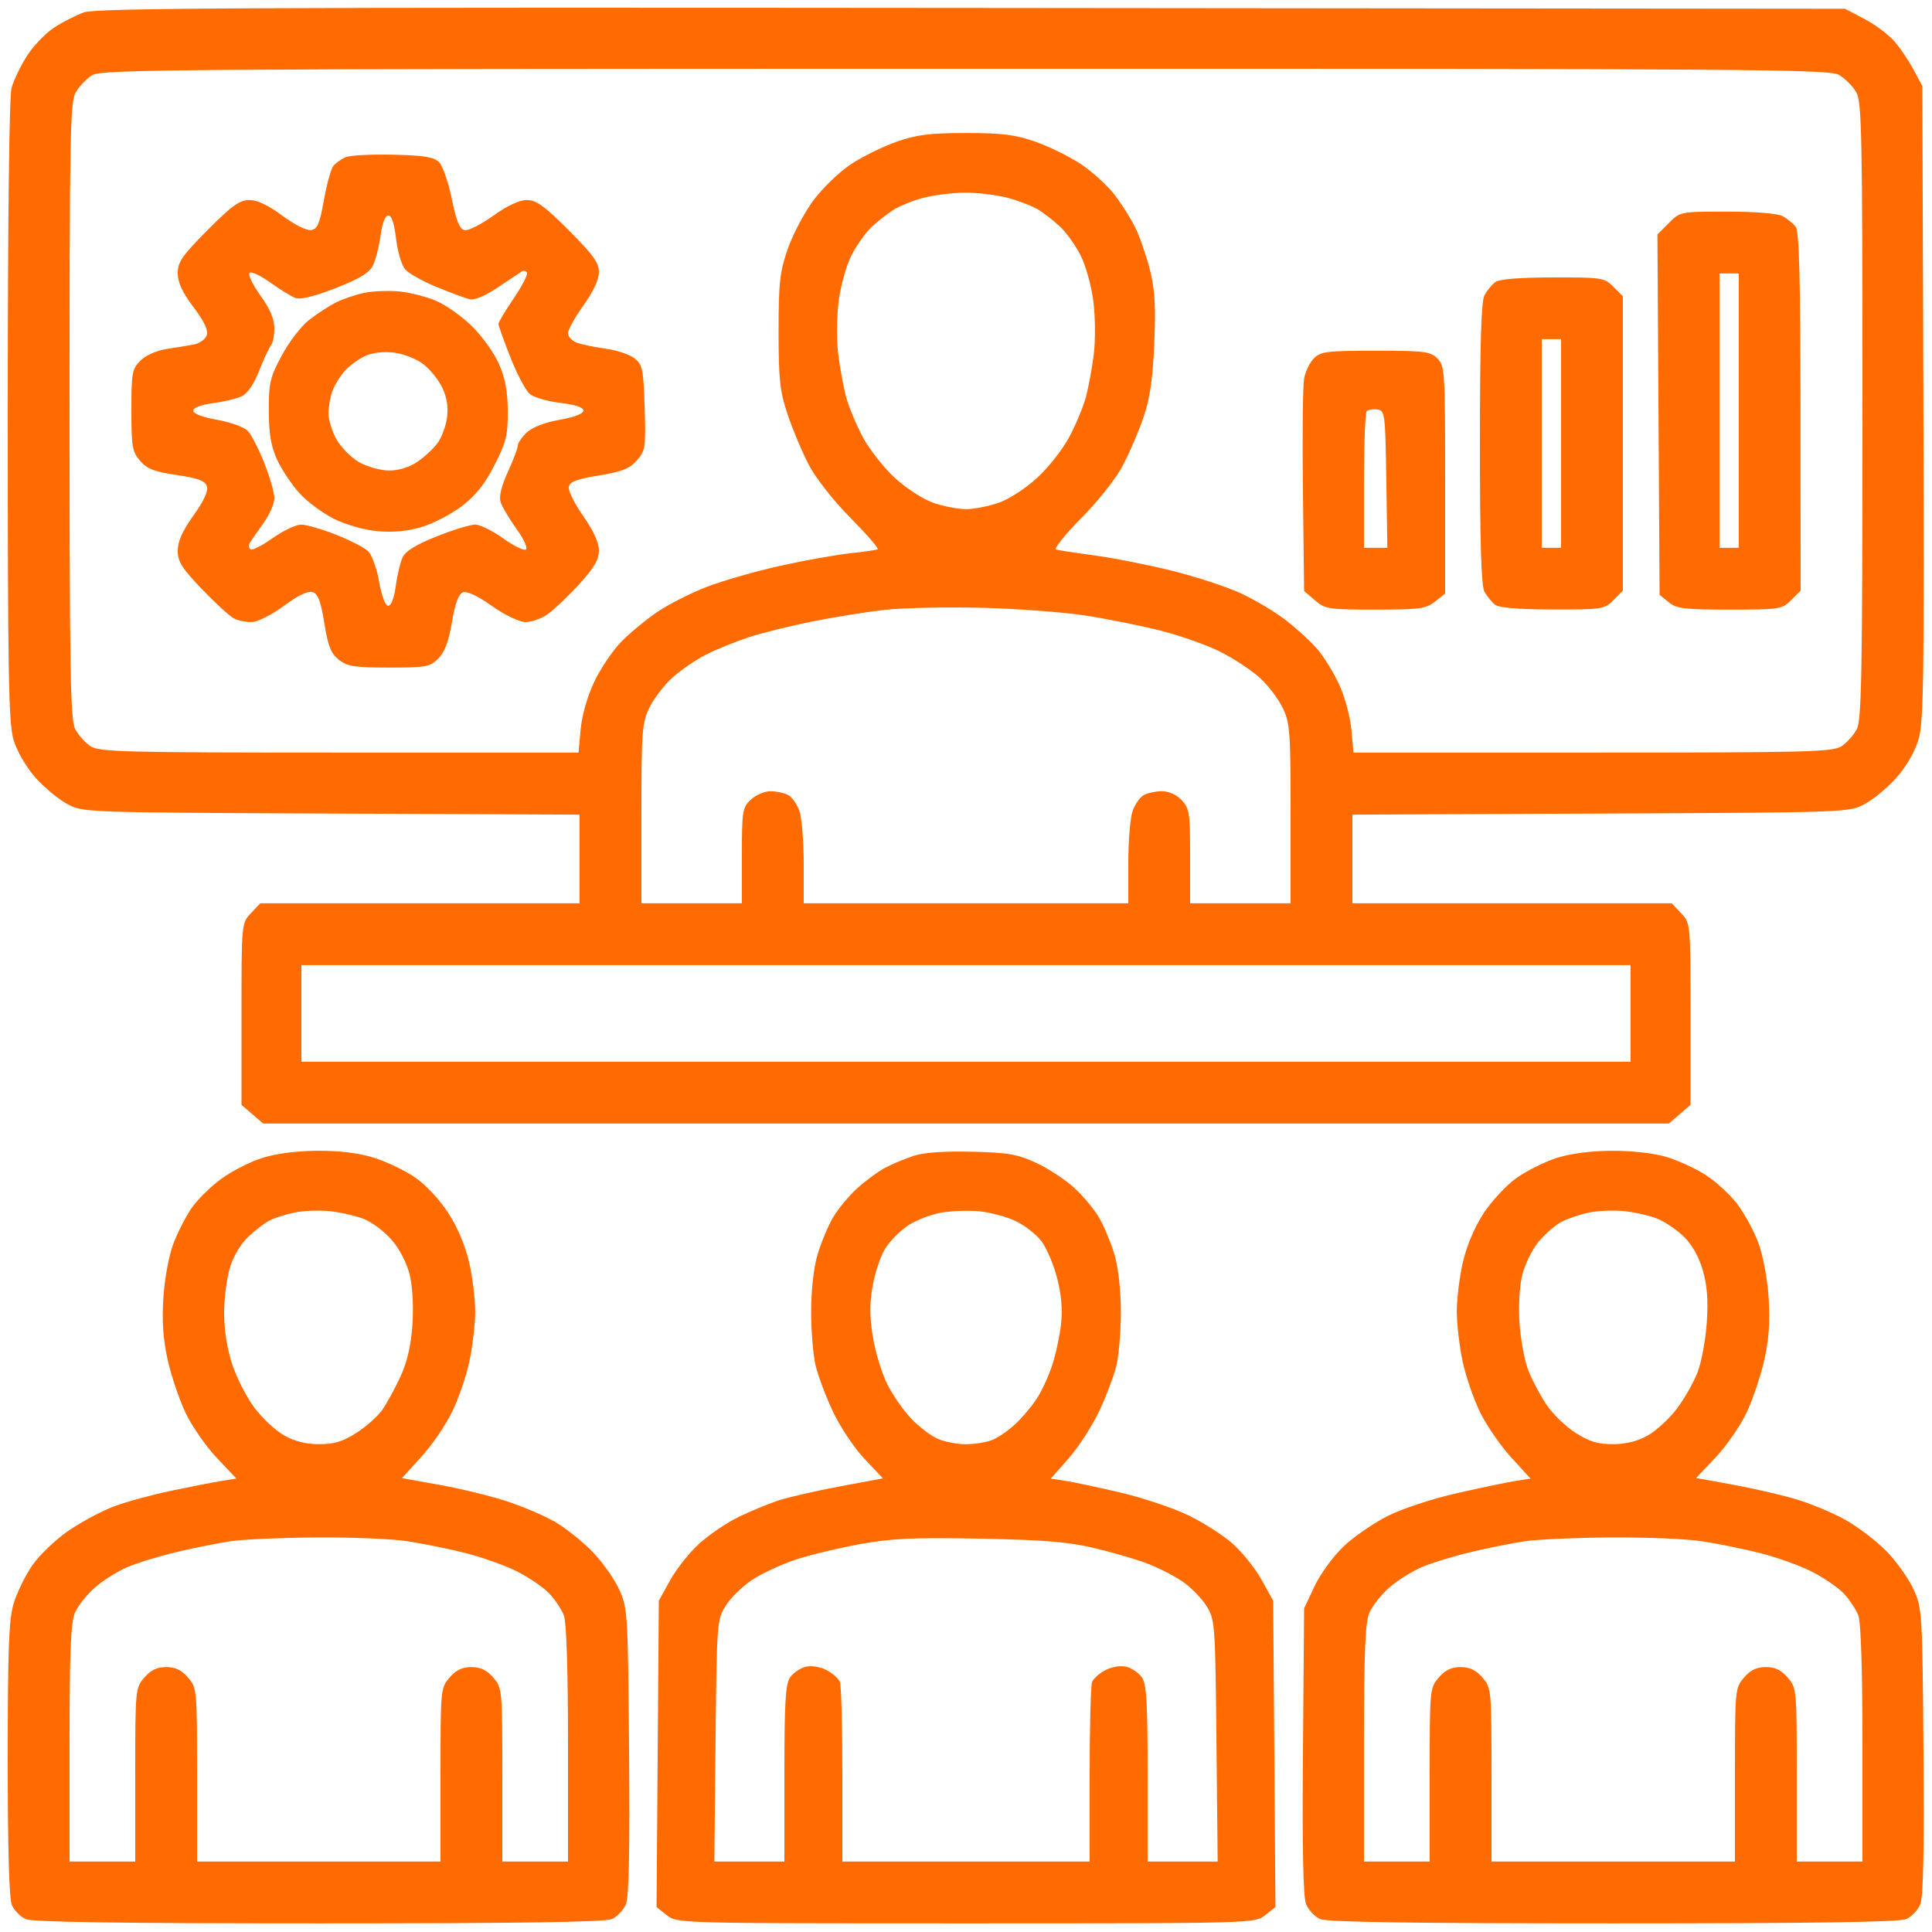 <?xml version="1.0" encoding="UTF-8"?> <svg xmlns="http://www.w3.org/2000/svg" width="500" height="500" viewBox="0 0 500 500" fill="none"><path fill-rule="evenodd" clip-rule="evenodd" d="M21.703 3.206C19.614 3.953 16.103 5.758 13.899 7.216C11.696 8.674 8.562 11.966 6.934 14.533C5.307 17.099 3.533 20.788 2.993 22.733C2.388 24.91 2.009 57.023 2.006 106.336C2.001 174.498 2.222 187.154 3.495 191.44C4.378 194.413 6.681 198.396 9.117 201.164C11.387 203.742 15.101 206.845 17.372 208.06C21.49 210.263 21.652 210.269 85.75 210.546L150 210.824V222.296V233.768H108.674H67.349L64.924 236.349C62.501 238.929 62.5 238.934 62.5 262.435V285.941L65.306 288.355L68.112 290.768H250H431.888L434.694 288.355L437.5 285.941V262.435C437.5 238.934 437.499 238.929 435.076 236.349L432.651 233.768H391.326H350V222.296V210.824L414.25 210.546C478.348 210.269 478.51 210.263 482.628 208.06C484.899 206.845 488.62 203.735 490.898 201.147C493.432 198.268 495.622 194.435 496.542 191.271C497.836 186.82 498.008 174.684 497.773 104.184L497.5 22.267L495.298 18.151C494.087 15.886 491.89 12.602 490.418 10.851C488.945 9.102 485.436 6.454 482.62 4.969L477.5 2.268L251.5 2.057C63.16 1.882 24.867 2.073 21.703 3.206ZM475.96 19.404C477.483 20.302 479.465 22.285 480.364 23.808C481.842 26.308 482 34.288 482 106.222C482 173.813 481.781 186.291 480.551 188.669C479.754 190.21 477.97 192.213 476.586 193.12C474.318 194.606 467.987 194.768 412.174 194.768H350.278L349.739 188.827C349.443 185.559 348.031 180.332 346.603 177.212C345.174 174.091 342.583 169.902 340.845 167.903C339.106 165.904 335.393 162.514 332.592 160.37C329.791 158.226 324.575 155.131 321 153.492C317.425 151.853 309.55 149.272 303.5 147.756C297.45 146.24 288.45 144.453 283.5 143.784C278.55 143.116 273.967 142.414 273.315 142.225C272.663 142.035 275.603 138.368 279.849 134.074C284.353 129.519 288.869 123.77 290.692 120.268C292.411 116.968 294.805 111.343 296.012 107.768C297.619 103.011 298.347 97.915 298.727 88.767C299.13 79.055 298.875 74.817 297.585 69.767C296.671 66.192 295.017 61.389 293.908 59.092C292.8 56.794 290.368 52.917 288.504 50.477C286.64 48.035 282.703 44.438 279.754 42.48C276.805 40.523 271.491 37.91 267.946 36.672C262.708 34.846 259.345 34.425 250 34.425C240.655 34.425 237.292 34.846 232.054 36.672C228.509 37.91 223.156 40.548 220.16 42.538C217.164 44.526 212.789 48.766 210.438 51.959C208.087 55.153 205.115 60.803 203.832 64.516C201.807 70.379 201.5 73.177 201.5 85.767C201.5 98.296 201.818 101.22 203.835 107.268C205.119 111.118 207.579 116.968 209.301 120.268C211.117 123.747 215.656 129.528 220.105 134.028C224.325 138.296 227.49 141.949 227.139 142.147C226.787 142.344 223.575 142.813 220 143.19C216.425 143.566 208.325 145.018 202 146.417C195.675 147.815 187.125 150.258 183 151.846C178.875 153.434 173.103 156.352 170.172 158.33C167.242 160.307 163.011 163.803 160.77 166.097C158.529 168.391 155.371 173.081 153.752 176.52C151.996 180.252 150.591 185.188 150.266 188.77L149.722 194.768H87.826C32.013 194.768 25.682 194.606 23.414 193.12C22.03 192.213 20.246 190.21 19.449 188.669C18.219 186.291 18 173.813 18 106.222C18 34.542 18.162 26.302 19.623 23.828C20.515 22.317 22.428 20.348 23.873 19.451C26.281 17.956 45.141 17.819 249.846 17.794C454.836 17.77 473.419 17.901 475.96 19.404ZM89.465 40.675C88.346 41.153 86.922 42.157 86.301 42.906C85.679 43.654 84.568 47.642 83.831 51.767C82.721 57.98 82.146 59.318 80.478 59.556C79.342 59.719 76.109 58.087 73.052 55.806C69.459 53.126 66.599 51.767 64.546 51.767C62.017 51.767 60.045 53.184 53.727 59.539C47.142 66.163 46 67.812 46 70.698C46 73.109 47.171 75.636 50.057 79.46C52.814 83.111 53.921 85.442 53.512 86.731C53.18 87.775 51.692 88.861 50.205 89.144C48.717 89.428 45.515 89.962 43.09 90.329C40.486 90.724 37.72 91.957 36.34 93.338C34.184 95.493 34 96.502 34 106.167C34 115.606 34.225 116.917 36.25 119.262C38.049 121.344 39.949 122.081 45.72 122.934C51.327 123.762 53.072 124.418 53.533 125.872C53.928 127.116 52.763 129.649 50.064 133.419C47.208 137.406 46 140.112 46 142.517C46 145.356 47.068 147.054 52.25 152.452C55.688 156.033 59.381 159.435 60.458 160.012C61.534 160.589 63.649 161.025 65.158 160.983C66.709 160.938 70.327 159.112 73.484 156.78C77.155 154.068 79.696 152.854 80.901 153.237C82.301 153.681 83.018 155.578 83.937 161.275C84.905 167.276 85.641 169.127 87.705 170.75C89.904 172.48 91.754 172.768 100.68 172.768C110.258 172.768 111.278 172.581 113.428 170.431C115.077 168.782 116.116 166.011 116.959 161.009C117.777 156.163 118.671 153.725 119.787 153.296C120.814 152.902 123.584 154.197 127.258 156.787C130.574 159.126 134.322 160.939 135.934 160.985C137.496 161.03 140.125 160.103 141.777 158.927C143.43 157.75 147.081 154.272 149.891 151.197C153.755 146.97 155 144.845 155 142.481C155 140.442 153.584 137.337 150.929 133.551C148.69 130.359 147.007 126.964 147.189 126.007C147.443 124.679 149.292 123.978 155.011 123.043C161.011 122.061 162.964 121.285 164.834 119.139C167.027 116.623 167.149 115.797 166.834 105.524C166.531 95.612 166.29 94.416 164.256 92.772C163.022 91.773 159.647 90.633 156.756 90.237C153.865 89.843 150.488 89.136 149.25 88.668C148.012 88.2 147 87.097 147 86.216C147 85.335 148.8 82.1 151 79.028C153.55 75.466 155 72.347 155 70.422C155 67.989 153.487 65.891 147.182 59.586C140.877 53.281 138.779 51.767 136.345 51.767C134.411 51.767 131.282 53.231 127.643 55.837C124.517 58.075 121.185 59.758 120.238 59.575C118.962 59.33 118.102 57.227 116.917 51.45C116.037 47.163 114.556 42.894 113.625 41.962C112.291 40.627 109.77 40.218 101.717 40.036C96.097 39.91 90.584 40.197 89.465 40.675ZM260.813 51.206C263.735 51.983 267.335 53.386 268.813 54.322C270.291 55.26 272.779 57.206 274.343 58.647C275.907 60.089 278.282 63.414 279.62 66.037C280.986 68.715 282.454 73.981 282.966 78.037C283.474 82.064 283.514 88.147 283.056 91.767C282.604 95.343 281.69 100.293 281.026 102.768C280.361 105.243 278.433 109.879 276.741 113.071C275.049 116.262 271.282 121.052 268.368 123.715C265.366 126.458 261.029 129.252 258.357 130.162C255.765 131.045 252.004 131.768 250 131.768C247.996 131.768 244.235 131.045 241.643 130.162C238.971 129.252 234.634 126.458 231.632 123.715C228.718 121.052 224.951 116.262 223.259 113.071C221.567 109.879 219.639 105.243 218.974 102.768C218.31 100.293 217.396 95.343 216.944 91.767C216.486 88.147 216.526 82.064 217.034 78.037C217.546 73.981 219.014 68.715 220.38 66.037C221.718 63.414 224.093 60.089 225.657 58.647C227.221 57.206 229.725 55.249 231.222 54.3C232.718 53.352 236.093 51.983 238.722 51.261C241.35 50.538 246.2 49.911 249.5 49.868C252.8 49.827 257.891 50.428 260.813 51.206ZM431.894 57.719L428.942 60.672L429.221 107.309L429.5 153.946L431.861 155.857C433.923 157.526 435.92 157.768 447.656 157.768C460.587 157.768 461.183 157.676 463.545 155.313L466 152.859L465.968 106.563C465.944 71.748 465.634 59.874 464.718 58.681C464.048 57.809 462.517 56.571 461.316 55.931C460 55.23 454.302 54.767 446.989 54.767C434.874 54.767 434.839 54.775 431.894 57.719ZM102.501 61.779C102.885 65.087 103.942 68.65 104.85 69.7C105.757 70.749 109.425 72.808 113 74.278C116.575 75.748 120.417 77.168 121.537 77.434C122.816 77.74 125.57 76.576 128.944 74.305C131.897 72.317 134.662 70.477 135.088 70.213C135.513 69.951 136.094 70.111 136.378 70.57C136.662 71.029 135.118 74.022 132.947 77.222C130.776 80.421 129 83.392 129 83.826C129 84.261 130.384 88.138 132.076 92.442C133.767 96.746 136.012 101.011 137.063 101.918C138.115 102.826 141.681 103.883 144.988 104.267C148.883 104.719 151 105.42 151 106.259C151 107.062 148.656 107.967 144.837 108.64C141.023 109.312 137.784 110.562 136.337 111.921C135.052 113.129 134 114.659 134 115.321C134 115.984 132.844 119.052 131.43 122.14C129.756 125.796 129.101 128.51 129.55 129.924C129.929 131.119 131.776 134.236 133.655 136.851C135.6 139.557 136.645 141.87 136.081 142.218C135.536 142.555 132.879 141.241 130.176 139.299C127.473 137.357 124.228 135.768 122.966 135.768C121.703 135.768 117.201 137.152 112.961 138.844C107.555 141.002 104.927 142.633 104.165 144.304C103.568 145.615 102.779 148.956 102.411 151.728C102.007 154.771 101.241 156.768 100.478 156.768C99.712 156.768 98.783 154.32 98.12 150.559C97.518 147.144 96.233 143.586 95.263 142.653C94.293 141.719 90.54 139.788 86.922 138.362C83.303 136.935 79.252 135.768 77.918 135.768C76.585 135.768 73.295 137.331 70.608 139.241C67.921 141.152 65.328 142.471 64.845 142.172C64.362 141.874 64.288 141.098 64.679 140.449C65.07 139.799 66.652 137.513 68.195 135.368C69.738 133.223 71 130.333 71 128.946C71 127.56 69.833 123.465 68.406 119.846C66.98 116.228 65.049 112.475 64.115 111.505C63.182 110.535 59.624 109.25 56.209 108.648C52.448 107.985 50 107.056 50 106.29C50 105.527 51.997 104.761 55.04 104.357C57.812 103.989 61.159 103.197 62.478 102.596C64.035 101.887 65.652 99.535 67.093 95.885C68.314 92.796 69.692 89.841 70.156 89.317C70.62 88.794 71 86.823 71 84.936C71 82.606 69.869 79.933 67.469 76.591C65.527 73.888 64.213 71.231 64.55 70.686C64.899 70.121 67.168 71.132 69.831 73.038C72.399 74.876 75.378 76.713 76.451 77.12C77.722 77.602 81.328 76.722 86.787 74.597C92.883 72.227 95.525 70.644 96.468 68.802C97.182 67.409 98.085 63.906 98.477 61.017C98.923 57.722 99.675 55.767 100.496 55.767C101.351 55.767 102.045 57.85 102.501 61.779ZM450 106.268V141.768H447.5H445V106.268V70.767H447.5H450V106.268ZM386.913 73.049C386.041 73.719 384.803 75.251 384.163 76.451C383.341 77.996 383 89.216 383 114.768C383 140.319 383.341 151.539 384.163 153.084C384.803 154.285 386.041 155.816 386.913 156.486C387.972 157.299 392.924 157.715 401.795 157.736C414.599 157.767 415.182 157.677 417.545 155.313L420 152.859V114.768V76.677L417.545 74.222C415.182 71.859 414.599 71.769 401.795 71.799C392.924 71.82 387.972 72.237 386.913 73.049ZM94.326 75.784C92.031 76.252 88.656 77.403 86.826 78.34C84.997 79.275 81.886 81.309 79.914 82.859C77.941 84.409 74.803 88.51 72.939 91.972C69.888 97.641 69.553 99.064 69.568 106.268C69.58 112.225 70.12 115.449 71.68 118.89C72.832 121.433 75.441 125.357 77.477 127.611C79.513 129.864 83.588 132.887 86.533 134.328C89.579 135.818 94.421 137.177 97.765 137.48C101.663 137.834 105.473 137.474 109.072 136.412C112.057 135.531 116.75 133.096 119.5 131.002C123.109 128.252 125.466 125.299 127.972 120.386C130.999 114.453 131.439 112.66 131.405 106.423C131.376 101.266 130.74 97.846 129.127 94.175C127.897 91.376 124.777 87.008 122.195 84.472C119.613 81.936 115.475 78.984 113 77.912C110.525 76.841 106.25 75.731 103.5 75.447C100.75 75.162 96.622 75.314 94.326 75.784ZM404 114.768V141.768H401.5H399V114.768V87.767H401.5H404V114.768ZM109.518 94.213C111.278 95.556 113.508 98.317 114.472 100.351C115.657 102.847 116.051 105.353 115.686 108.071C115.389 110.284 114.285 113.259 113.231 114.681C112.178 116.104 109.828 118.281 108.01 119.518C105.954 120.917 103.205 121.768 100.738 121.768C98.552 121.768 95.082 120.818 93.004 119.65C90.931 118.485 88.283 115.837 87.118 113.764C85.953 111.691 85 108.624 85 106.947C85 105.27 85.48 102.631 86.067 101.083C86.653 99.534 88.116 97.198 89.317 95.891C90.517 94.582 92.85 92.888 94.5 92.126C96.341 91.273 99.203 90.938 101.909 91.255C104.377 91.544 107.728 92.847 109.518 94.213ZM340.056 92.712C338.986 93.781 337.836 96.144 337.499 97.962C337.162 99.779 337.024 112.895 337.193 127.106L337.5 152.944L340.306 155.356C342.955 157.634 343.825 157.768 355.921 157.768C367.366 157.768 369.011 157.547 371.365 155.695L374 153.623V124.195C374 96.1 373.909 94.677 372 92.767C370.19 90.957 368.667 90.767 356 90.767C343.467 90.767 341.796 90.972 340.056 92.712ZM358.773 124.018L359.046 141.768H356.023H353V124.435C353 114.901 353.319 106.782 353.709 106.392C354.099 106.003 355.336 105.815 356.459 105.976C358.414 106.256 358.511 107.015 358.773 124.018ZM280.846 159.289C286.536 160.165 295.346 161.936 300.424 163.224C305.501 164.512 312.447 166.974 315.858 168.696C319.268 170.418 323.82 173.417 325.971 175.361C328.123 177.305 330.809 180.809 331.942 183.147C333.838 187.065 334 189.224 334 210.584V233.768H321H308V221.582C308 210.448 307.813 209.197 305.826 207.082C304.525 205.698 302.489 204.768 300.76 204.768C299.17 204.768 297.045 205.209 296.039 205.747C295.033 206.285 293.713 208.152 293.105 209.896C292.497 211.64 292 217.724 292 223.417V233.768H250H208V223.417C208 217.724 207.503 211.64 206.895 209.896C206.287 208.152 204.967 206.285 203.961 205.747C202.955 205.209 200.893 204.768 199.38 204.768C197.867 204.768 195.587 205.746 194.314 206.942C192.138 208.987 192 209.851 192 221.442V233.768H179H166V210.584C166 189.224 166.162 187.065 168.058 183.147C169.191 180.809 171.874 177.307 174.023 175.367C176.171 173.426 180.092 170.742 182.736 169.402C185.38 168.062 190.316 166.056 193.704 164.943C197.093 163.831 204.508 161.988 210.182 160.848C215.857 159.709 224.325 158.352 229 157.833C233.675 157.314 244.925 157.071 254 157.293C263.075 157.515 275.156 158.414 280.846 159.289ZM422 262.268V274.768H250H78V262.268V249.768H250H422V262.268ZM67.804 299.697C64.672 300.698 59.905 303.136 57.211 305.113C54.517 307.09 51.096 310.464 49.609 312.611C48.122 314.757 45.991 318.919 44.873 321.859C43.709 324.924 42.604 330.882 42.284 335.821C41.886 341.964 42.202 346.577 43.385 351.895C44.298 355.998 46.372 362.161 47.994 365.591C49.616 369.021 53.245 374.262 56.058 377.236L61.174 382.645L57.337 383.266C55.227 383.607 49.397 384.744 44.381 385.792C39.366 386.84 32.688 388.661 29.541 389.839C26.394 391.016 21.09 393.847 17.754 396.13C14.418 398.413 10.188 402.458 8.355 405.118C6.522 407.778 4.342 412.244 3.511 415.043C2.288 419.162 2 426.847 2 455.402C2 479.122 2.364 491.472 3.11 493.111C3.721 494.451 5.317 496.047 6.657 496.658C8.372 497.439 30.832 497.768 82.5 497.768C134.927 497.768 156.615 497.445 158.385 496.638C159.749 496.017 161.371 494.287 161.99 492.793C162.773 490.902 163.021 478.883 162.807 453.173C162.507 417.125 162.447 416.152 160.203 411.268C158.94 408.518 155.79 404.105 153.203 401.461C150.617 398.817 146.25 395.361 143.5 393.781C140.75 392.202 135.125 389.811 131 388.469C126.875 387.127 119.115 385.243 113.757 384.282L104.013 382.534L108.957 377.125C111.676 374.15 115.276 368.915 116.957 365.492C118.638 362.069 120.677 356.118 121.489 352.268C122.301 348.418 122.973 342.657 122.983 339.465C122.992 336.274 122.294 330.558 121.431 326.763C120.451 322.455 118.421 317.635 116.026 313.929C113.819 310.515 110.175 306.609 107.444 304.73C104.834 302.934 100.026 300.633 96.76 299.616C92.818 298.389 87.911 297.786 82.161 297.822C76.672 297.856 71.414 298.543 67.804 299.697ZM236.5 299.115C234.3 299.839 231.011 301.208 229.19 302.157C227.37 303.105 224.083 305.506 221.885 307.491C219.687 309.476 216.828 312.938 215.53 315.184C214.233 317.43 212.442 321.743 211.552 324.768C210.586 328.049 209.928 333.951 209.921 339.395C209.915 344.414 210.434 350.714 211.075 353.395C211.717 356.075 213.747 361.463 215.586 365.367C217.425 369.271 221.083 374.746 223.715 377.533L228.5 382.599L217.203 384.711C210.99 385.873 203.79 387.535 201.203 388.405C198.616 389.274 194.066 391.17 191.091 392.617C188.116 394.064 183.599 397.121 181.054 399.41C178.508 401.699 175.092 405.978 173.462 408.92L170.5 414.268L170.207 453.912L169.915 493.556L172.592 495.662C175.26 497.761 175.528 497.768 250 497.768C324.472 497.768 324.74 497.761 327.408 495.662L330.085 493.556L329.793 453.912L329.5 414.268L326.534 408.913C324.902 405.967 321.527 401.742 319.034 399.524C316.54 397.306 311.303 393.959 307.395 392.087C303.488 390.216 295.613 387.589 289.895 386.25C284.178 384.911 277.798 383.557 275.717 383.24L271.935 382.665L276.522 377.467C279.045 374.607 282.606 369.118 284.434 365.268C286.262 361.418 288.283 356.075 288.925 353.395C289.566 350.714 290.085 344.414 290.079 339.395C290.072 333.951 289.414 328.049 288.448 324.768C287.558 321.743 285.767 317.43 284.47 315.184C283.172 312.938 280.227 309.399 277.925 307.32C275.623 305.24 271.211 302.365 268.12 300.931C263.311 298.7 260.913 298.286 251.5 298.061C244.41 297.891 239.078 298.266 236.5 299.115ZM402.863 299.679C399.762 300.67 395.078 303.009 392.453 304.875C389.827 306.741 385.983 310.877 383.909 314.066C381.562 317.675 379.546 322.468 378.569 326.763C377.706 330.558 377.008 336.274 377.017 339.465C377.027 342.657 377.699 348.418 378.511 352.268C379.323 356.118 381.362 362.069 383.043 365.492C384.724 368.915 388.35 374.178 391.1 377.187L396.101 382.658L392.3 383.253C390.21 383.58 383.421 384.993 377.214 386.393C370.787 387.842 363.026 390.39 359.187 392.311C355.48 394.165 350.283 397.756 347.638 400.29C344.994 402.824 341.631 407.455 340.165 410.582L337.5 416.268L337.203 453.198C336.998 478.706 337.251 490.96 338.021 492.818C338.634 494.298 340.251 496.017 341.615 496.638C343.385 497.445 365.073 497.768 417.5 497.768C469.927 497.768 491.615 497.445 493.385 496.638C494.749 496.017 496.366 494.298 496.979 492.818C497.749 490.96 498.002 478.706 497.797 453.198C497.507 417.112 497.447 416.154 495.203 411.268C493.94 408.518 490.79 404.099 488.203 401.448C485.617 398.797 480.8 395.124 477.5 393.286C474.2 391.448 468.35 389.027 464.5 387.905C460.65 386.784 453.328 385.11 448.229 384.186L438.958 382.506L444.007 377.167C446.784 374.23 450.384 369.021 452.006 365.591C453.628 362.161 455.702 355.998 456.615 351.895C457.797 346.584 458.114 341.965 457.718 335.852C457.393 330.852 456.277 324.908 455.045 321.615C453.881 318.507 451.4 313.96 449.531 311.512C447.662 309.064 443.965 305.685 441.316 304.003C438.667 302.321 434.056 300.23 431.068 299.356C427.873 298.422 422.11 297.79 417.068 297.822C411.702 297.855 406.394 298.549 402.863 299.679ZM94.273 315.505C96.348 316.329 99.575 318.79 101.444 320.974C103.476 323.348 105.33 326.976 106.055 329.996C106.771 332.984 107.048 338.237 106.732 342.853C106.364 348.216 105.393 352.413 103.631 356.264C102.219 359.346 100.081 363.249 98.88 364.937C97.678 366.625 94.65 369.302 92.151 370.887C88.673 373.093 86.424 373.764 82.554 373.752C79.182 373.741 76.179 372.987 73.531 371.487C71.348 370.251 67.903 367.044 65.875 364.36C63.847 361.677 61.245 356.612 60.094 353.104C58.8 349.162 58 344.13 58 339.929C58 336.19 58.663 330.9 59.473 328.172C60.359 325.186 62.249 321.979 64.223 320.111C66.025 318.404 68.533 316.477 69.797 315.828C71.06 315.179 73.985 314.261 76.297 313.789C78.608 313.316 82.75 313.172 85.5 313.468C88.25 313.764 92.198 314.68 94.273 315.505ZM262.777 315.974C265.13 317.073 268.154 319.415 269.498 321.177C270.842 322.939 272.681 327.264 273.584 330.788C274.694 335.124 275.02 338.986 274.591 342.732C274.243 345.777 273.222 350.518 272.323 353.268C271.425 356.018 269.683 359.843 268.454 361.768C267.224 363.693 264.707 366.703 262.859 368.457C261.012 370.21 258.233 372.123 256.685 372.707C255.137 373.29 252.085 373.768 249.903 373.768C247.721 373.768 244.488 373.145 242.718 372.384C240.948 371.623 237.843 369.261 235.817 367.134C233.792 365.008 230.998 360.988 229.607 358.202C228.217 355.416 226.555 349.956 225.913 346.069C225.051 340.854 225.031 337.378 225.835 332.813C226.435 329.41 227.897 325.052 229.086 323.129C230.274 321.206 232.948 318.508 235.027 317.132C237.106 315.756 240.988 314.264 243.654 313.817C246.319 313.37 250.75 313.222 253.5 313.489C256.25 313.756 260.425 314.874 262.777 315.974ZM429 315.43C430.925 316.221 433.981 318.302 435.791 320.054C437.881 322.077 439.66 325.231 440.669 328.702C441.807 332.616 442.104 336.447 441.717 342.216C441.419 346.645 440.358 352.422 439.359 355.054C438.36 357.686 435.944 361.955 433.99 364.539C432.036 367.124 428.652 370.251 426.469 371.487C423.821 372.987 420.818 373.741 417.446 373.752C413.565 373.764 411.327 373.093 407.808 370.861C405.287 369.262 401.901 366 400.283 363.611C398.666 361.222 396.544 357.243 395.569 354.768C394.593 352.293 393.556 346.843 393.264 342.658C392.956 338.236 393.235 332.958 393.93 330.059C394.589 327.315 396.489 323.417 398.154 321.398C399.818 319.378 402.524 317.031 404.166 316.182C405.809 315.333 409.031 314.253 411.326 313.784C413.622 313.314 417.75 313.168 420.5 313.46C423.25 313.751 427.075 314.638 429 315.43ZM105.308 398.848C109.264 399.442 116.052 400.818 120.393 401.906C124.734 402.994 130.809 405.165 133.893 406.731C136.977 408.298 140.709 410.859 142.186 412.424C143.664 413.988 145.351 416.535 145.936 418.083C146.603 419.847 147 432.261 147 451.333V481.768H138.5H130V459.324C130 437.229 129.963 436.837 127.658 434.157C125.985 432.212 124.37 431.435 122 431.435C119.63 431.435 118.015 432.212 116.342 434.157C114.037 436.837 114 437.229 114 459.324V481.768H82.5H51V459.324C51 437.229 50.963 436.837 48.658 434.157C46.985 432.212 45.37 431.435 43 431.435C40.63 431.435 39.015 432.212 37.342 434.157C35.037 436.837 35 437.229 35 459.324V481.768H26.5H18V451.236C18 427.855 18.316 419.946 19.351 417.47C20.094 415.692 22.41 412.737 24.498 410.904C26.586 409.071 30.365 406.681 32.897 405.594C35.429 404.507 41.206 402.736 45.736 401.659C50.266 400.581 56.566 399.32 59.736 398.856C62.906 398.392 72.839 397.957 81.808 397.89C90.778 397.823 101.353 398.254 105.308 398.848ZM283 400.587C287.675 401.682 293.92 403.5 296.878 404.626C299.835 405.752 304 407.882 306.132 409.359C308.264 410.837 311.019 413.671 312.254 415.657C314.437 419.167 314.509 420.143 314.814 450.518L315.129 481.768H306.064H297V458.991C297 440.522 296.721 435.814 295.523 434.105C294.711 432.945 292.907 431.711 291.515 431.361C290.029 430.988 287.797 431.339 286.113 432.21C284.534 433.026 282.963 434.422 282.621 435.313C282.28 436.203 282 447.02 282 459.35V481.768H250H218V459.35C218 447.02 217.72 436.203 217.379 435.313C217.037 434.422 215.466 433.026 213.887 432.21C212.203 431.339 209.971 430.988 208.485 431.361C207.093 431.711 205.289 432.945 204.477 434.105C203.279 435.814 203 440.522 203 458.991V481.768H193.936H184.871L185.186 450.518C185.493 419.961 185.551 419.186 187.789 415.586C189.049 413.561 192.13 410.546 194.637 408.885C197.143 407.225 202.165 404.878 205.797 403.669C209.428 402.461 216.922 400.649 222.45 399.642C230.712 398.138 236.236 397.882 253.5 398.204C269.903 398.51 276.361 399.032 283 400.587ZM440.308 398.848C444.264 399.442 451.052 400.818 455.393 401.906C459.734 402.994 465.809 405.165 468.893 406.731C471.977 408.298 475.709 410.859 477.186 412.424C478.664 413.988 480.351 416.535 480.936 418.083C481.603 419.847 482 432.261 482 451.333V481.768H473.5H465V459.324C465 437.229 464.963 436.837 462.658 434.157C460.985 432.212 459.37 431.435 457 431.435C454.63 431.435 453.015 432.212 451.342 434.157C449.037 436.837 449 437.229 449 459.324V481.768H417.5H386V459.324C386 437.229 385.963 436.837 383.658 434.157C381.985 432.212 380.37 431.435 378 431.435C375.63 431.435 374.015 432.212 372.342 434.157C370.037 436.837 370 437.229 370 459.324V481.768H361.5H353V451.236C353 427.855 353.316 419.946 354.351 417.47C355.094 415.692 357.41 412.737 359.498 410.904C361.586 409.071 365.365 406.681 367.897 405.594C370.429 404.507 376.206 402.736 380.736 401.659C385.266 400.581 391.566 399.32 394.736 398.856C397.906 398.392 407.839 397.957 416.808 397.89C425.778 397.823 436.353 398.254 440.308 398.848Z" fill="#FF6B00"></path></svg> 